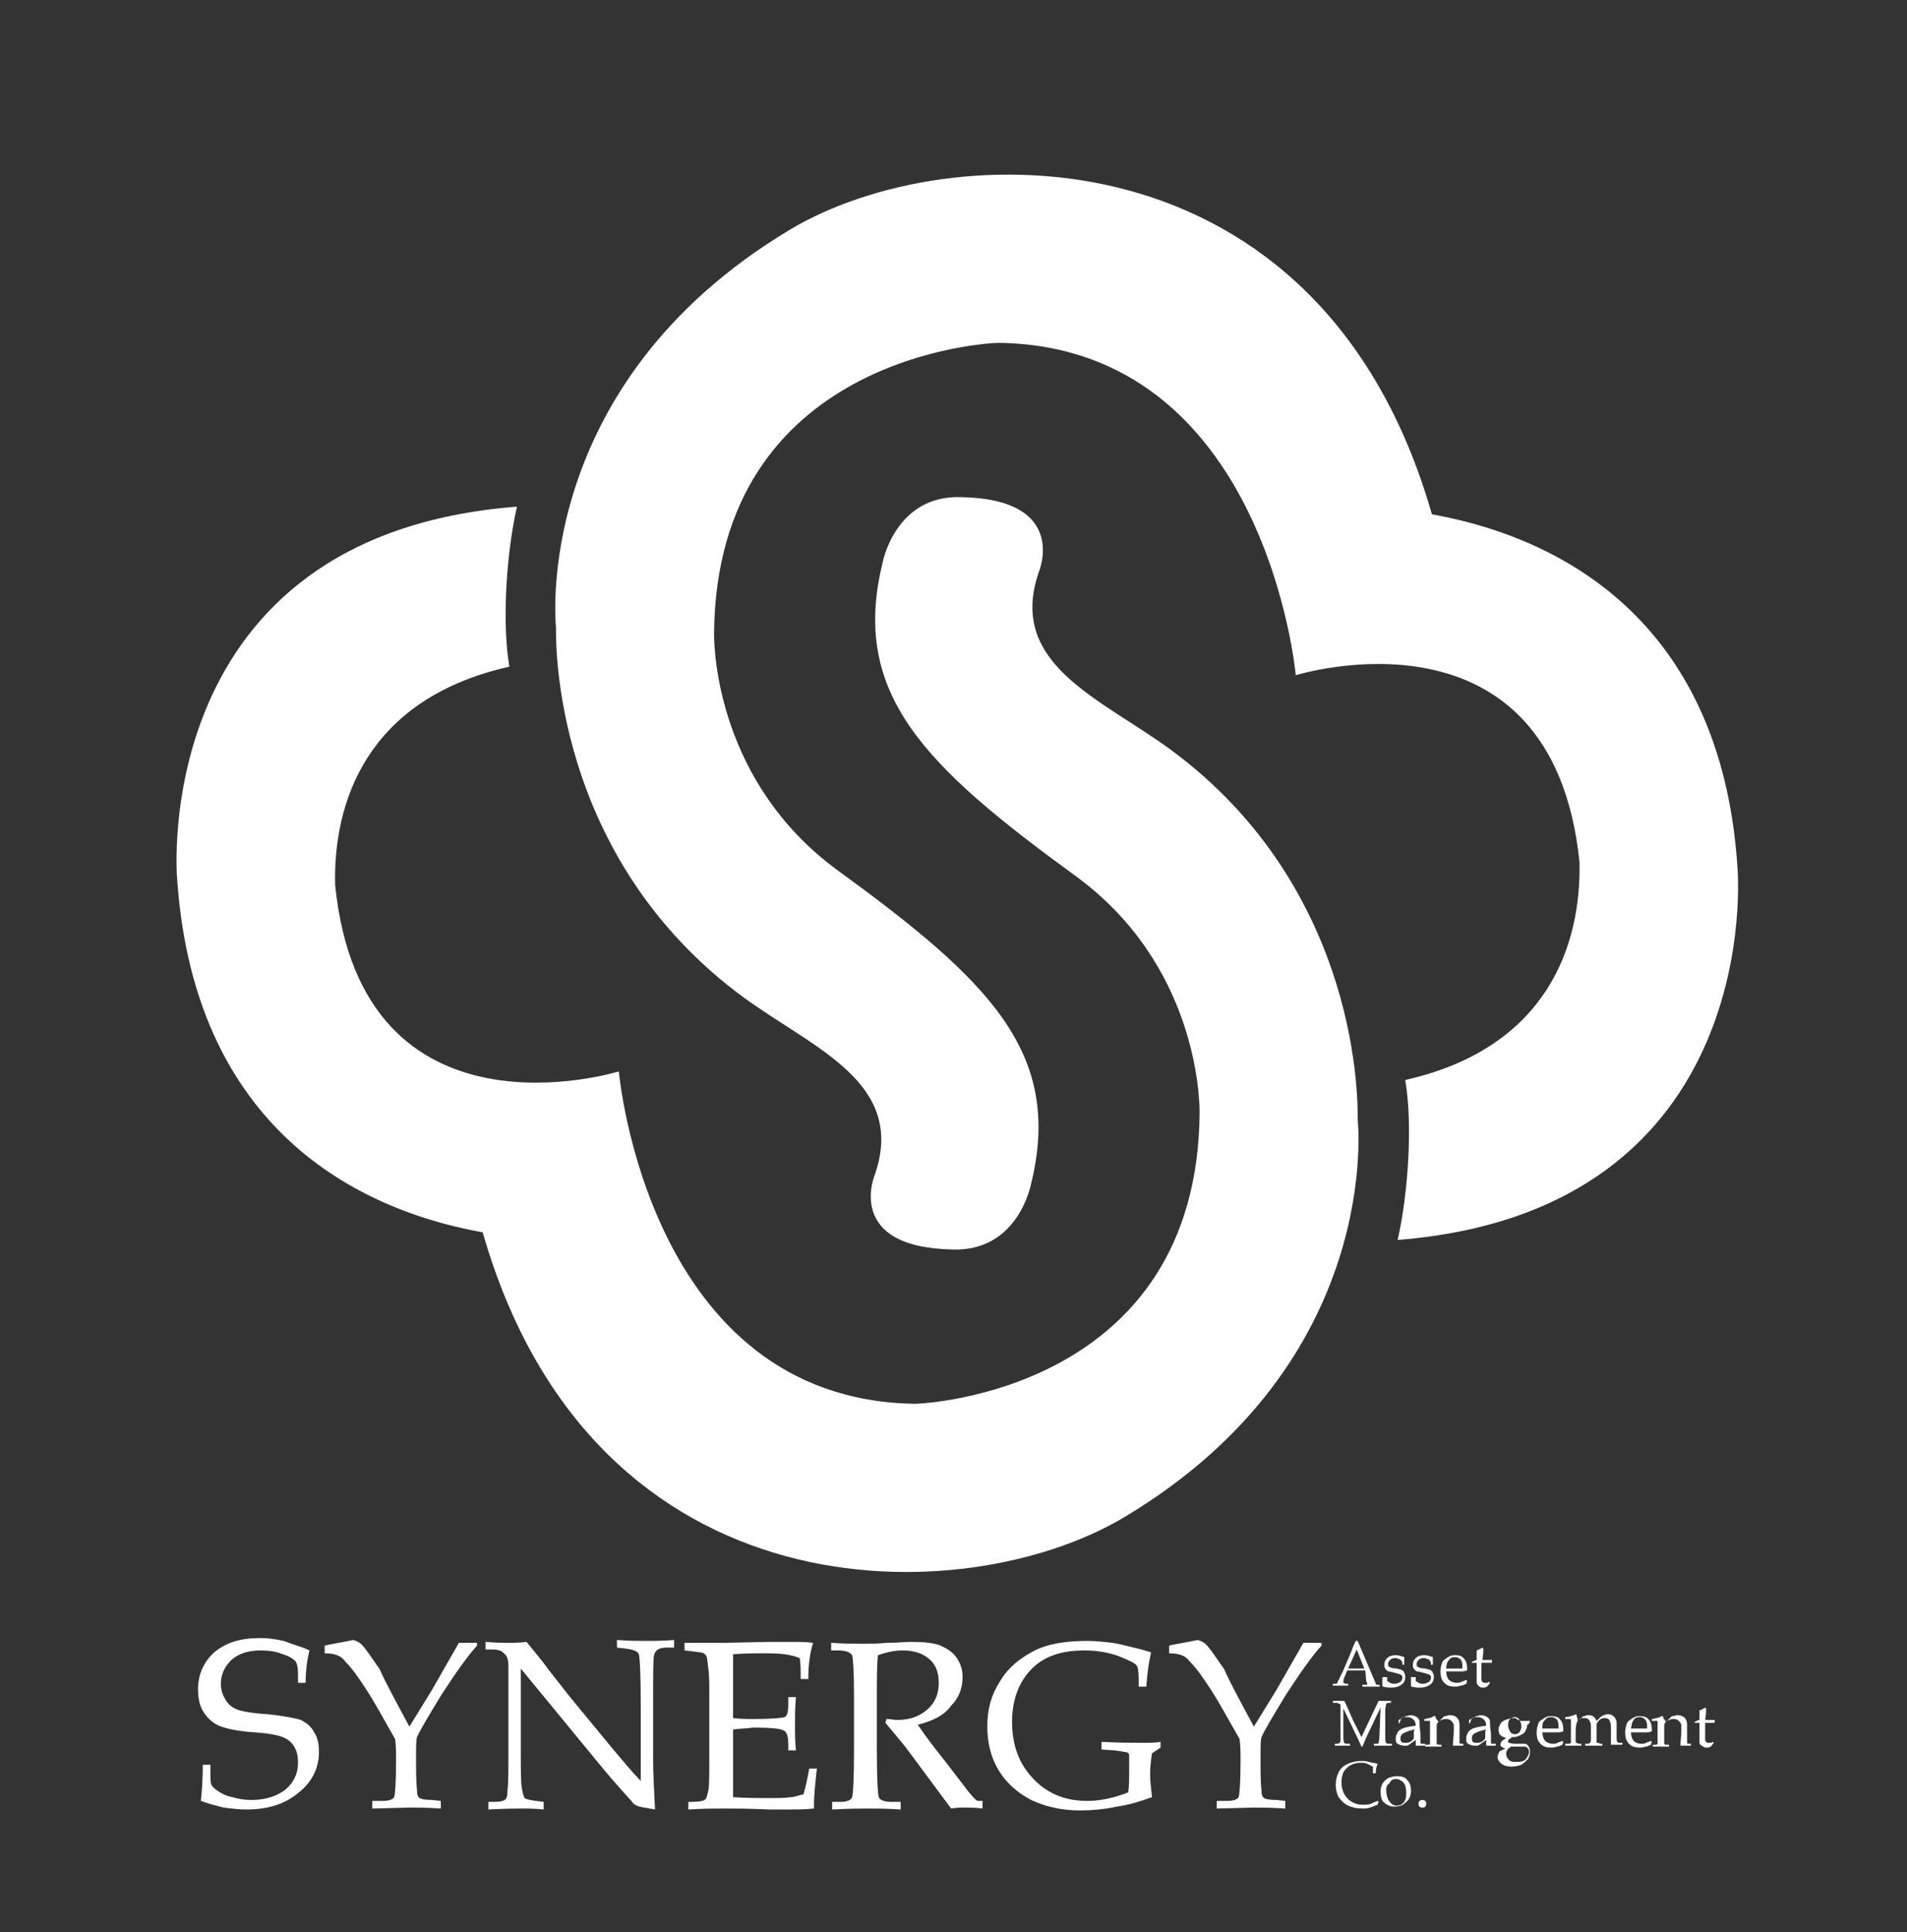 <?xml version="1.0" encoding="utf-8"?>
<!-- Generator: Adobe Illustrator 22.0.1, SVG Export Plug-In . SVG Version: 6.00 Build 0)  -->
<svg version="1.1" id="圖層_1" xmlns="http://www.w3.org/2000/svg" xmlns:xlink="http://www.w3.org/1999/xlink" x="0px" y="0px"
	 viewBox="0 0 200.3 202.9" style="enable-background:new 0 0 200.3 202.9;" xml:space="preserve">
<rect x="0" y="0" width="200.3" height="202.9" fill="#333333" stroke="none"/>
<style type="text/css">
	.st0{fill:#FFFFFF;}
</style>
<g>
	<g>
		<g>
			<path class="st0" d="M182.5,91.2C181,67.3,166.4,56.9,150.4,54C138.7,13.2,99.7,14.1,83,24.1C55.6,40.5,58.4,65.9,58.4,65.9
				c0,1-0.6,24,19.8,38.9c7.3,5.3,17,8.9,13.7,18.5c0,0-3.3,7.7,8.2,7.9c6.9,0.2,8.2-6.9,8.2-6.9c3.4-13.8-4.5-21.4-20.3-32.9
				c-12.6-9.2-13-23.1-13-24.8C75.2,37.3,104,36,104.9,36c28.1,0.4,31.2,34.9,31.2,34.9s26.9-8.4,29.8,19.6
				c0.2,8.5-3.2,19.5-18.3,22.9c0.8,4.7,0.3,12-0.8,16.8C185.6,127.1,182.5,91.2,182.5,91.2z"/>
		</g>
		<g>
			<path class="st0" d="M18.6,92.2c1.6,23.9,16.1,34.3,32.1,37.2c11.7,40.8,50.7,39.9,67.4,29.9c27.4-16.4,24.5-41.8,24.5-41.8
				c0-1,0.6-24-19.8-38.9c-7.3-5.3-17-8.9-13.7-18.5c0,0,3.3-7.7-8.2-7.9c-6.9-0.2-8.2,6.9-8.2,6.9C89.3,72.9,97.2,80.5,113,92
				c12.6,9.2,13,23.1,13,24.8c-0.2,29.3-29,30.6-29.9,30.6C68,147,65,112.5,65,112.5s-27,8.4-29.8-19.6C35,84.4,38.4,73.4,53.5,70
				c-0.8-4.7-0.3-12,0.8-16.8C15.5,56.2,18.6,92.2,18.6,92.2z"/>
		</g>
	</g>
	<g>
		<g>
			<path class="st0" d="M32.5,173.3c-0.2,0.8-0.4,2-0.4,3.4h-0.8v-1c0-0.6-0.1-1.1-0.3-1.3c-0.2-0.2-0.6-0.5-1.3-0.7
				c-0.7-0.3-1.5-0.4-2.3-0.4c-1.3,0-2.3,0.3-3.1,1c-0.7,0.7-1.1,1.5-1.1,2.5c0,0.7,0.2,1.2,0.5,1.7s0.7,0.8,1.2,1s1.6,0.4,3.3,0.5
				c1.7,0.2,2.8,0.4,3.4,0.6c0.6,0.3,1.1,0.7,1.4,1.3c0.4,0.6,0.5,1.3,0.5,2.1c0,1.6-0.7,3.1-2.1,4.2c-1.4,1.2-3.2,1.8-5.5,1.8
				c-0.8,0-1.6-0.1-2.4-0.2c-0.8-0.2-1.6-0.4-2.4-0.7c0.1-1,0.2-2.2,0.2-3.8h0.8v0.6c0,0.8,0,1.3,0.1,1.5s0.3,0.4,0.6,0.6
				c0.4,0.3,1,0.6,1.6,0.7c0.6,0.2,1.3,0.3,2,0.3c1.5,0,2.7-0.4,3.6-1.1c0.8-0.7,1.3-1.6,1.3-2.8c0-0.7-0.1-1.2-0.4-1.7
				s-0.7-0.8-1.2-1s-1.5-0.4-2.9-0.5c-1.8-0.1-3.1-0.4-3.8-0.7c-0.7-0.3-1.2-0.8-1.6-1.4c-0.4-0.6-0.6-1.4-0.6-2.4
				c0-1.6,0.6-2.9,1.7-3.9c1.2-1,2.7-1.5,4.8-1.5c0.8,0,1.6,0.1,2.5,0.3C30.8,172.7,31.7,172.9,32.5,173.3z"/>
			<path class="st0" d="M43,181.3c0.5-0.8,1.3-2.1,2.4-3.9l2.8-4.9h1.9v0.3c-1,1.1-2.2,2.8-3.7,5.1c-1.4,2.3-2.3,3.8-2.6,4.5
				c-0.1,0.3-0.1,1-0.1,2.1c0,1.5,0,2.6,0.1,3.5c0,0.5,0.1,0.7,0.3,0.8c0.1,0.1,0.5,0.2,1.3,0.2l0.9,0.1v0.8
				c-1.4-0.1-2.5-0.1-3.3-0.1l-3.9,0.1v-0.8h1c0.7,0,1.1-0.1,1.3-0.4c0.1-0.3,0.2-1.6,0.2-3.9c0-0.7,0-1.4-0.1-2.2
				c-1.1-1.9-2-3.6-2.9-5s-1.6-2.4-2.3-3.1c-0.3-0.4-0.6-0.6-0.9-0.7c-0.2-0.1-0.7-0.2-1.3-0.2v-0.8c0.3-0.1,1-0.2,2-0.4l1-0.2
				c0.4,0.1,0.7,0.3,0.9,0.5c0.4,0.4,1,1.3,1.9,2.6C40.4,176.5,41.5,178.5,43,181.3z"/>
			<path class="st0" d="M54.7,175.2v8.5c0,1.9,0,3.3,0.1,4c0.1,0.6,0.2,0.9,0.3,1.1c0.1,0.1,0.5,0.2,1.2,0.3l0.8,0.1v0.8
				c-0.9-0.1-1.7-0.1-2.4-0.1c-0.5,0-1.6,0-3.4,0.1v-0.8H52c0.5,0,0.9-0.1,1-0.2c0.2-0.1,0.3-0.4,0.3-0.9c0.1-0.9,0.1-2.1,0.1-3.7
				v-6.1c0-1.1,0-2.3,0-3.4c0-0.5-0.1-0.8-0.2-1c-0.1-0.2-0.3-0.3-0.5-0.5c-0.2-0.1-0.5-0.2-0.9-0.2H51v-0.8c1,0.1,1.8,0.1,2.4,0.1
				c0.6,0,1.2,0,1.9-0.1c0.8,1,1.6,1.9,2.3,2.9c0.7,0.9,1.5,1.9,2.2,2.8l4.2,5.1c1.5,1.8,2.6,3.1,3.3,3.8v-7.9
				c0-3.3-0.1-5.1-0.2-5.4c-0.1-0.3-0.6-0.5-1.4-0.6l-0.9-0.1v-0.8c1.3,0.1,2.3,0.1,3.1,0.1c0.8,0,1.7,0,2.9-0.1v0.8H70
				c-0.8,0-1.2,0.3-1.3,0.8c-0.1,0.3-0.1,2.1-0.1,5.4v5.5c0,1.5,0.1,3.3,0.2,5.3c-1.1-0.2-1.8-0.3-1.9-0.4c-0.2-0.1-0.4-0.2-0.5-0.4
				c-0.9-1-1.9-2.1-2.9-3.3L54.7,175.2z"/>
			<path class="st0" d="M77,181.6v3v1.7c0,1.1,0,1.9,0,2.4c1.2,0.1,2.5,0.1,3.8,0.1c0.9,0,1.7,0,2.3-0.1c0.4,0,0.8-0.2,1.3-0.3
				c0.2-0.7,0.4-1.6,0.6-2.7h0.8c-0.2,1.8-0.3,3-0.3,3.6v0.6c-0.9,0.1-1.9,0.1-2.8,0.1h-1.9c-2.1-0.1-3.7-0.1-4.7-0.1
				s-2.2,0-3.8,0.1v-0.8h0.4c0.7,0,1.2-0.1,1.3-0.2c0.2-0.1,0.3-0.5,0.4-1s0.1-1.6,0.1-3.4v-6.7c0-1.1,0-2-0.1-2.7s-0.1-1.1-0.2-1.3
				c-0.1-0.1-0.1-0.2-0.3-0.3c-0.1-0.1-0.5-0.1-1.1-0.2l-0.9-0.1v-0.8h1.3h1.3c0.7,0,1.3,0,1.7,0l4.7-0.1h2.2c0.8,0,1.5,0,2.3,0.1
				c-0.3,1-0.5,2.2-0.5,3.8h-0.8c0-0.9,0-1.6-0.1-2.2c-1-0.4-2.1-0.5-3.5-0.5c-1.1,0-2.3,0-3.5,0.1c0,0.8,0,1.5,0,2.3v1.9v2.5
				c0.8,0.1,1.5,0.1,2.1,0.1c1.9,0,3-0.1,3.3-0.2c0.3-0.1,0.4-0.6,0.4-1.3v-0.8h0.8c-0.1,1.2-0.1,2.2-0.1,2.9c0,0.8,0,1.7,0.1,2.7
				h-0.8v-0.7c0-0.8-0.2-1.3-0.5-1.4c-0.3-0.2-1.4-0.3-3.2-0.3C78.4,181.5,77.7,181.5,77,181.6z"/>
			<path class="st0" d="M96.4,181.1c0.8,1.2,1.8,2.5,3,4l2.3,3c0.4,0.5,0.7,0.8,0.8,0.9c0.1,0.1,0.3,0.1,0.4,0.1h0.3v0.8
				c-0.7-0.1-1.3-0.1-1.8-0.1s-1,0-1.5,0.1l-4.3-5.8c-0.8-1.1-1.7-2.1-2.6-3.2l0.1-0.4c0.5,0,0.8,0.1,1.1,0.1c1.4,0,2.4-0.4,3.2-1.1
				c0.8-0.7,1.2-1.6,1.2-2.8c0-1.1-0.3-1.9-1-2.5s-1.6-0.9-2.8-0.9c-0.9,0-1.7,0.2-2.6,0.5c-0.1,1.3-0.1,2.7-0.1,4.2v5.9
				c0,2.9,0.1,4.5,0.2,4.8s0.6,0.5,1.3,0.5h1v0.8c-1.4-0.1-2.5-0.1-3.4-0.1c-0.7,0-2,0-3.8,0.1v-0.8h0.9c0.7,0,1.1-0.2,1.2-0.5
				s0.2-1.9,0.2-4.8V178c0-2.5-0.1-3.9-0.2-4.2c-0.2-0.3-0.6-0.5-1.5-0.5h-0.7v-0.8c1.5,0.1,2.7,0.1,3.5,0.1c0.5,0,1.3,0,2.3-0.1
				c1.2,0,2-0.1,2.5-0.1c1.4,0,2.5,0.1,3.2,0.4c0.7,0.3,1.3,0.7,1.7,1.3c0.4,0.6,0.6,1.2,0.6,2c0,1.2-0.4,2.2-1.2,3
				C99.2,180.1,98,180.7,96.4,181.1z"/>
			<path class="st0" d="M121,184.1c-0.1,0.7-0.2,1.4-0.2,2.1c0,0.8,0.1,1.6,0.2,2.5c-1.1,0.4-2.3,0.8-3.7,1
				c-1.4,0.3-2.7,0.4-3.9,0.4c-1.9,0-3.6-0.4-5.1-1.1c-1.5-0.8-2.6-1.8-3.4-3.1s-1.2-2.9-1.2-4.6c0-1.8,0.4-3.3,1.3-4.7
				c0.8-1.4,2-2.4,3.5-3.2s3.4-1.1,5.7-1.1c0.9,0,1.8,0.1,2.6,0.2c0.8,0.1,1.8,0.4,3.1,0.7l1,0.3c-0.2,0.9-0.4,2.1-0.5,3.6h-0.8
				v-0.8c0-0.8-0.1-1.3-0.2-1.4c-0.2-0.3-0.9-0.6-1.9-1c-1.1-0.4-2.3-0.6-3.6-0.6c-2.4,0-4.2,0.6-5.5,1.9c-1.4,1.4-2.1,3.3-2.1,5.6
				c0,2.2,0.6,4.1,1.9,5.6c1.5,1.8,3.5,2.7,6,2.7c1.3,0,2.8-0.3,4.3-0.9c0.1-0.7,0.1-1.4,0.1-2.2c0-1,0-1.6,0-1.7
				c0-0.2-0.1-0.2-0.2-0.3c-0.1,0-0.5-0.1-1.3-0.2l-1.4-0.1v-0.8c1.9,0.1,3.3,0.1,4.2,0.1c0.8,0,1.5,0,2-0.1v0.6L121,184.1z"/>
			<path class="st0" d="M131.7,181.3c0.5-0.8,1.3-2.1,2.4-3.9l2.8-4.9h1.9v0.3c-1,1.1-2.2,2.8-3.7,5.1c-1.4,2.3-2.3,3.8-2.6,4.5
				c-0.1,0.3-0.1,1-0.1,2.1c0,1.5,0,2.6,0.1,3.5c0,0.5,0.1,0.7,0.3,0.8c0.1,0.1,0.5,0.2,1.3,0.2l0.9,0.1v0.8
				c-1.4-0.1-2.5-0.1-3.3-0.1l-3.9,0.1v-0.8h1c0.7,0,1.1-0.1,1.3-0.4c0.1-0.3,0.2-1.6,0.2-3.9c0-0.7,0-1.4-0.1-2.2
				c-1.1-1.9-2-3.6-2.9-5s-1.6-2.4-2.3-3.1c-0.3-0.4-0.6-0.6-0.9-0.7c-0.2-0.1-0.7-0.2-1.3-0.2v-0.8c0.3-0.1,1-0.2,2-0.4l1-0.2
				c0.4,0.1,0.7,0.3,0.9,0.5c0.4,0.4,1,1.3,1.9,2.6C129.1,176.5,130.2,178.5,131.7,181.3z"/>
		</g>
		<g>
			<path class="st0" d="M143.4,175.4h-1.9l-0.2,0.5c-0.2,0.4-0.2,0.6-0.2,0.7c0,0.1,0,0.1,0,0.1s0.1,0,0.2,0.1h0.3v0.2
				c-0.2,0-0.5,0-0.7,0c-0.3,0-0.6,0-0.9,0v-0.2h0.1c0.2,0,0.3,0,0.3,0s0.1-0.1,0.1-0.2c0.2-0.3,0.3-0.7,0.5-1l0.9-2.1
				c0.2-0.6,0.4-1,0.5-1.2h0.2l1.7,4c0.1,0.3,0.2,0.4,0.2,0.5s0.1,0.1,0.1,0.1s0.2,0,0.3,0v0.2c-0.3,0-0.6,0-0.8,0s-0.6,0-1,0v-0.2
				h0.3c0.1,0,0.2,0,0.2,0v-0.1c0,0,0-0.1-0.1-0.3L143.4,175.4z M141.6,175.2h1.7l-0.8-2L141.6,175.2z"/>
			<path class="st0" d="M145.7,176v0.2c0,0.2,0,0.3,0,0.3c0.1,0.1,0.2,0.1,0.3,0.2c0.2,0.1,0.3,0.1,0.5,0.1s0.4-0.1,0.6-0.2
				c0.1-0.1,0.2-0.3,0.2-0.4c0-0.1,0-0.2-0.1-0.3s-0.2-0.1-0.5-0.2c-0.4-0.1-0.7-0.2-0.9-0.2c-0.1-0.1-0.3-0.2-0.3-0.3
				c-0.1-0.1-0.1-0.2-0.1-0.4c0-0.3,0.1-0.5,0.3-0.7s0.5-0.3,0.9-0.3c0.3,0,0.6,0.1,0.9,0.2c0,0.2,0,0.4,0,0.8h-0.2
				c0-0.2,0-0.3-0.1-0.4c-0.1-0.1-0.1-0.2-0.3-0.2c-0.1-0.1-0.3-0.1-0.4-0.1c-0.2,0-0.4,0.1-0.5,0.2c-0.1,0.1-0.2,0.2-0.2,0.4
				s0,0.3,0.1,0.3c0.1,0.1,0.4,0.2,0.8,0.2c0.3,0.1,0.5,0.1,0.6,0.2c0.1,0.1,0.2,0.1,0.2,0.3c0.1,0.1,0.1,0.2,0.1,0.4
				c0,0.3-0.1,0.6-0.4,0.8c-0.3,0.2-0.6,0.3-1,0.3c-0.3,0-0.6,0-0.9-0.1c-0.1,0-0.1,0-0.1-0.1l0,0c0,0,0-0.1,0-0.2
				c0-0.2,0-0.4,0-0.5v-0.2h0.5V176z"/>
			<path class="st0" d="M148.7,176v0.2c0,0.2,0,0.3,0,0.3c0.1,0.1,0.2,0.1,0.3,0.2c0.2,0.1,0.3,0.1,0.5,0.1s0.4-0.1,0.6-0.2
				c0.1-0.1,0.2-0.3,0.2-0.4c0-0.1,0-0.2-0.1-0.3s-0.2-0.1-0.5-0.2c-0.4-0.1-0.7-0.2-0.9-0.2c-0.1-0.1-0.3-0.2-0.3-0.3
				c-0.1-0.1-0.1-0.2-0.1-0.4c0-0.3,0.1-0.5,0.3-0.7s0.5-0.3,0.9-0.3c0.3,0,0.6,0.1,0.9,0.2c0,0.2,0,0.4,0,0.8h-0.2
				c0-0.2,0-0.3-0.1-0.4c-0.1-0.1-0.1-0.2-0.3-0.2c-0.1-0.1-0.3-0.1-0.4-0.1c-0.2,0-0.4,0.1-0.5,0.2c-0.1,0.1-0.2,0.2-0.2,0.4
				s0,0.3,0.1,0.3c0.1,0.1,0.4,0.2,0.8,0.2c0.3,0.1,0.5,0.1,0.6,0.2c0.1,0.1,0.2,0.1,0.2,0.3c0.1,0.1,0.1,0.2,0.1,0.4
				c0,0.3-0.1,0.6-0.4,0.8c-0.3,0.2-0.6,0.3-1,0.3c-0.3,0-0.6,0-0.9-0.1c-0.1,0-0.1,0-0.1-0.1l0,0c0,0,0-0.1,0-0.2
				c0-0.2,0-0.4,0-0.5v-0.2h0.5V176z"/>
			<path class="st0" d="M151.9,175.4c0,0.4,0.1,0.8,0.3,1s0.5,0.3,0.8,0.3c0.2,0,0.3,0,0.5-0.1s0.3-0.1,0.5-0.2l0.1,0.1l-0.1,0.3
				c-0.2,0.1-0.4,0.2-0.6,0.2c-0.2,0.1-0.4,0.1-0.6,0.1c-0.5,0-0.8-0.1-1.1-0.4c-0.3-0.3-0.4-0.7-0.4-1.2c0-0.4,0.1-0.7,0.2-1
				c0.1-0.2,0.3-0.3,0.6-0.5s0.5-0.2,0.8-0.2c0.4,0,0.7,0.1,0.9,0.4c0.2,0.2,0.3,0.6,0.3,1v0.2c-0.1,0-0.3,0.1-0.4,0.1
				c-0.2,0-0.6,0-1,0h-0.8V175.4z M151.9,175.2c0.3,0,0.7,0,1.2,0c0.2,0,0.3,0,0.5,0V175c0-0.2,0-0.4-0.1-0.6c0-0.1-0.1-0.2-0.3-0.3
				c-0.1-0.1-0.3-0.1-0.4-0.1c-0.3,0-0.5,0.1-0.6,0.3C152,174.5,151.9,174.8,151.9,175.2z"/>
			<path class="st0" d="M155.6,174.4v1.3c0,0.3,0,0.6,0,0.7c0,0.1,0.1,0.2,0.1,0.2c0.1,0.1,0.2,0.1,0.3,0.1s0.1,0,0.2,0
				c0.1,0,0.1-0.1,0.2-0.1l0.1,0.1l-0.3,0.4c-0.1,0-0.1,0-0.2,0.1c-0.1,0-0.1,0-0.2,0c-0.2,0-0.3,0-0.4-0.1
				c-0.1-0.1-0.2-0.1-0.2-0.2c-0.1-0.1-0.1-0.2-0.1-0.4v-0.6v-1.3c-0.2,0-0.4,0-0.5,0v-0.1c0.2-0.1,0.4-0.2,0.5-0.2c0-0.3,0-0.7,0-1
				c0.3-0.1,0.4-0.2,0.6-0.3l0.1,0.1c0,0.2,0,0.6-0.1,1.2c0.3,0,0.5,0,0.7,0h0.3v0.3h-0.1H156h-0.4V174.4z"/>
			<path class="st0" d="M145,179.3l-1,2.1c-0.4,0.8-0.7,1.5-0.9,2H143c-0.1-0.2-0.3-0.7-0.7-1.5l-1.2-2.5v2.6c0,0.6,0,0.9,0.1,1
				c0,0.1,0.2,0.1,0.5,0.1h0.1v0.2c-0.3,0-0.6,0-0.8,0c-0.1,0-0.4,0-0.8,0v-0.2h0.2c0.1,0,0.2,0,0.3-0.1c0,0,0.1-0.1,0.1-0.2
				c0-0.3,0-0.7,0-1V180c0-0.5,0-0.8,0-0.9c0-0.1,0-0.1-0.1-0.2c-0.1,0-0.2-0.1-0.3-0.1H140v-0.2c0.4,0,0.6,0,0.7,0
				c0.1,0,0.3,0,0.5,0c0.3,0.6,0.6,1.3,0.9,2l0.9,1.8l0.8-1.7c0.3-0.6,0.6-1.3,1-2.1c0.3,0,0.5,0,0.6,0s0.4,0,0.7,0v0.2H146
				c-0.2,0-0.3,0-0.4,0.1c0,0.1-0.1,0.3-0.1,0.7v2.5c0,0.5,0,0.9,0.1,0.9c0,0.1,0.2,0.1,0.4,0.1h0.2v0.2c-0.3,0-0.6,0-0.9,0
				c-0.3,0-0.6,0-1,0v-0.2h0.2c0.2,0,0.3,0,0.3-0.1s0.1-0.4,0.1-1L145,179.3L145,179.3z"/>
			<path class="st0" d="M146.9,181v-0.2v-0.2l0.4-0.2c0.2-0.1,0.3-0.2,0.4-0.2c0.1,0,0.3-0.1,0.4-0.1c0.3,0,0.6,0.1,0.7,0.2
				c0.2,0.1,0.3,0.3,0.3,0.5s0,0.6,0.1,1.2c0,0.6,0,0.9,0,1s0.1,0.1,0.2,0.1h0.3v0.2c-0.3,0-0.4,0-0.5,0s-0.3,0-0.5,0V183
				c0-0.1,0-0.2,0-0.3l-0.7,0.5c-0.1,0-0.1,0.1-0.2,0.1c-0.1,0-0.1,0-0.3,0c-0.3,0-0.5-0.1-0.7-0.2c-0.2-0.1-0.2-0.3-0.2-0.6
				c0-0.2,0.1-0.4,0.2-0.6c0.1-0.2,0.3-0.3,0.5-0.4c0.2-0.1,0.7-0.2,1.4-0.3c0-0.3-0.1-0.5-0.2-0.6c-0.2-0.2-0.4-0.3-0.7-0.3
				c-0.1,0-0.2,0-0.3,0s-0.2,0.1-0.3,0.1c-0.1,0.2-0.1,0.3-0.2,0.5L146.9,181z M148.6,181.6c-0.6,0.1-1,0.3-1.2,0.4
				c-0.2,0.1-0.3,0.3-0.3,0.5s0,0.3,0.1,0.4c0.1,0.1,0.2,0.1,0.4,0.1s0.3,0,0.5-0.1s0.3-0.2,0.4-0.4v-0.7L148.6,181.6z"/>
			<path class="st0" d="M151.1,180.8l0.5-0.5c0.1-0.1,0.1-0.1,0.2-0.1c0.1,0,0.3-0.1,0.4-0.1c0.2,0,0.4,0,0.6,0.1
				c0.2,0.1,0.3,0.2,0.4,0.4c0.1,0.2,0.1,0.4,0.1,0.7v1.1c0,0.4,0,0.6,0,0.6c0,0.1,0.1,0.1,0.2,0.1h0.2v0.2c-0.2,0-0.4,0-0.6,0
				c-0.2,0-0.4,0-0.5,0c0-0.4,0.1-1,0.1-1.8c0-0.3,0-0.5-0.1-0.6s-0.1-0.2-0.3-0.3c-0.1-0.1-0.3-0.1-0.5-0.1s-0.4,0.1-0.6,0.2
				c-0.2,0.1-0.2,0.2-0.3,0.4c0,0.1,0,0.3,0,0.7s0,0.8,0,1.1c0,0.1,0,0.2,0,0.2c0.1,0.1,0.1,0.1,0.3,0.1h0.2v0.2c-0.4,0-0.7,0-0.9,0
				s-0.5,0-0.8,0v-0.2h0.2c0.2,0,0.3,0,0.3-0.1s0-0.5,0-1.4c0-0.4,0-0.7,0-0.9c0-0.1,0-0.1-0.1-0.1c0,0-0.1,0-0.3,0h-0.2v-0.2
				c0.2,0,0.4-0.1,0.5-0.1c0.2,0,0.3-0.1,0.5-0.2c0,0,0,0,0.1,0c0,0,0.1,0,0.1,0.1v0.1L151.1,180.8z"/>
			<path class="st0" d="M154.3,181v-0.2v-0.2l0.4-0.2c0.2-0.1,0.3-0.2,0.4-0.2c0.1,0,0.3-0.1,0.4-0.1c0.3,0,0.6,0.1,0.7,0.2
				c0.2,0.1,0.3,0.3,0.3,0.5s0,0.6,0.1,1.2c0,0.6,0,0.9,0,1s0.1,0.1,0.2,0.1h0.3v0.2c-0.3,0-0.4,0-0.5,0s-0.3,0-0.5,0V183
				c0-0.1,0-0.2,0-0.3l-0.7,0.5c-0.1,0-0.1,0.1-0.2,0.1c-0.1,0-0.1,0-0.3,0c-0.3,0-0.5-0.1-0.7-0.2c-0.2-0.1-0.2-0.3-0.2-0.6
				c0-0.2,0.1-0.4,0.2-0.6c0.1-0.2,0.3-0.3,0.5-0.4c0.2-0.1,0.7-0.2,1.4-0.3c0-0.3-0.1-0.5-0.2-0.6c-0.2-0.2-0.4-0.3-0.7-0.3
				c-0.1,0-0.2,0-0.3,0s-0.2,0.1-0.3,0.1c-0.1,0.2-0.1,0.3-0.2,0.5L154.3,181z M156.1,181.6c-0.6,0.1-1,0.3-1.2,0.4
				c-0.2,0.1-0.3,0.3-0.3,0.5s0,0.3,0.1,0.4c0.1,0.1,0.2,0.1,0.4,0.1s0.3,0,0.5-0.1s0.3-0.2,0.4-0.4v-0.7L156.1,181.6z"/>
			<path class="st0" d="M160.3,180.8c0.1,0.1,0.1,0.3,0.1,0.4c0,0.2-0.1,0.4-0.2,0.6c-0.1,0.2-0.3,0.3-0.5,0.4
				c-0.2,0.1-0.5,0.2-0.7,0.2h-0.2c-0.1,0.1-0.2,0.2-0.3,0.2c0,0.1-0.1,0.1-0.1,0.2c0,0.1,0,0.2,0.1,0.2s0.3,0.1,0.5,0.1
				c0.1,0,0.3,0,0.4,0c0.3,0,0.5,0,0.6,0c0.2,0,0.3,0,0.4,0.1c0.1,0.1,0.2,0.2,0.2,0.3c0.1,0.1,0.1,0.3,0.1,0.5
				c0,0.3-0.1,0.5-0.2,0.7c-0.2,0.2-0.4,0.4-0.7,0.6c-0.3,0.1-0.6,0.2-1,0.2c-0.5,0-0.8-0.1-1.1-0.3c-0.2-0.2-0.4-0.4-0.4-0.7
				c0-0.2,0.1-0.4,0.2-0.6c0.2-0.1,0.4-0.2,0.6-0.3c-0.2-0.1-0.3-0.1-0.4-0.2c-0.1-0.1-0.1-0.1-0.1-0.2c0-0.1,0-0.2,0.1-0.3
				c0-0.1,0.1-0.1,0.2-0.2l0.3-0.2c-0.3-0.1-0.5-0.2-0.6-0.3c-0.2-0.2-0.2-0.4-0.2-0.6c0-0.2,0.1-0.4,0.2-0.6
				c0.1-0.2,0.3-0.3,0.5-0.4c0.3-0.1,0.6-0.2,0.8-0.2s0.3,0,0.4,0.1s0.3,0.1,0.4,0.2h0.3c0.3,0,0.5,0,0.7,0v0.1
				c-0.1,0.1-0.1,0.2-0.2,0.3h-0.2V180.8z M158.9,183.4c-0.2,0-0.3,0-0.3,0.1c-0.2,0.1-0.3,0.2-0.3,0.3c-0.1,0.1-0.1,0.3-0.1,0.4
				c0,0.2,0.1,0.4,0.3,0.6c0.2,0.2,0.4,0.2,0.8,0.2c0.2,0,0.5,0,0.7-0.1s0.3-0.2,0.4-0.4c0.1-0.2,0.2-0.3,0.2-0.5
				c0-0.1,0-0.3-0.1-0.4c-0.1-0.1-0.2-0.2-0.3-0.2s-0.2,0-0.4,0L158.9,183.4L158.9,183.4z M159.8,181.3c0-0.3-0.1-0.5-0.2-0.7
				c-0.1-0.2-0.3-0.3-0.5-0.3s-0.4,0.1-0.5,0.2c-0.1,0.1-0.2,0.3-0.2,0.6s0.1,0.5,0.2,0.7c0.1,0.2,0.3,0.3,0.5,0.3s0.4-0.1,0.5-0.2
				C159.7,181.7,159.8,181.5,159.8,181.3z"/>
			<path class="st0" d="M162,181.8c0,0.4,0.1,0.8,0.3,1s0.5,0.3,0.8,0.3c0.2,0,0.3,0,0.5-0.1s0.3-0.1,0.5-0.2l0.1,0.1l-0.1,0.3
				c-0.2,0.1-0.4,0.2-0.6,0.2c-0.2,0.1-0.4,0.1-0.6,0.1c-0.5,0-0.8-0.1-1.1-0.4c-0.3-0.3-0.4-0.7-0.4-1.2c0-0.4,0.1-0.7,0.2-1
				c0.1-0.2,0.3-0.3,0.6-0.5s0.5-0.2,0.8-0.2c0.4,0,0.7,0.1,0.9,0.4c0.2,0.2,0.3,0.6,0.3,1v0.2c-0.1,0-0.3,0.1-0.4,0.1
				c-0.2,0-0.6,0-1,0H162V181.8z M162,181.5c0.3,0,0.7,0,1.2,0c0.2,0,0.3,0,0.5,0v-0.2c0-0.2,0-0.4-0.1-0.6c0-0.1-0.1-0.2-0.3-0.3
				c-0.1-0.1-0.3-0.1-0.4-0.1c-0.3,0-0.5,0.1-0.6,0.3C162,180.8,162,181.1,162,181.5z"/>
			<path class="st0" d="M165.7,180.7l0.5-0.4c0.1-0.1,0.1-0.1,0.2-0.1c0.1,0,0.2-0.1,0.3-0.1c0.3,0,0.5,0,0.6,0.1
				c0.2,0.1,0.3,0.3,0.4,0.5l0.4-0.4c0.1-0.1,0.2-0.1,0.3-0.2c0.1,0,0.3-0.1,0.4-0.1c0.2,0,0.4,0,0.5,0.1c0.2,0.1,0.3,0.2,0.4,0.4
				c0.1,0.2,0.1,0.4,0.1,0.6v1.3c0,0.3,0,0.5,0.1,0.5c0,0.1,0.1,0.1,0.3,0.1h0.2v0.2h-0.2c-0.3,0-0.4,0-0.5,0s-0.3,0-0.5,0
				c0-0.4,0-0.9,0-1.5c0-0.5,0-0.8-0.1-0.9c0-0.1-0.1-0.3-0.2-0.3c-0.1-0.1-0.3-0.1-0.4-0.1c-0.2,0-0.4,0.1-0.5,0.2
				c-0.1,0.1-0.2,0.2-0.3,0.4c0,0.1,0,0.5,0,1.2c0,0.4,0,0.7,0,0.7c0,0.1,0,0.1,0.1,0.1c0,0,0.1,0,0.3,0.1h0.2v0.2
				c-0.4,0-0.7,0-0.9,0c-0.1,0-0.4,0-0.9,0v-0.2h0.2c0.1,0,0.2,0,0.3-0.1c0,0,0.1-0.1,0.1-0.3c0-0.4,0-0.8,0-1.2s0-0.6-0.1-0.7
				c0-0.1-0.1-0.2-0.2-0.3c-0.1-0.1-0.3-0.1-0.4-0.1c-0.2,0-0.3,0-0.5,0.1c-0.1,0.1-0.2,0.2-0.3,0.4c0,0.1-0.1,0.4-0.1,0.8
				c0,0.5,0,0.8,0,1.1c0,0.1,0,0.2,0.1,0.2c0,0,0.1,0.1,0.3,0.1h0.2v0.2c-0.3,0-0.5,0-0.8,0s-0.6,0-0.9,0v-0.2h0.3
				c0.1,0,0.2,0,0.3-0.1c0-0.1,0-0.5,0-1.3c0-0.6,0-0.9,0-1s0-0.2-0.1-0.2c0,0-0.1,0-0.3,0h-0.2v-0.2c0.3,0,0.6-0.1,0.9-0.2l0.2-0.1
				c0,0,0.1,0,0.1,0.1v0.1C165.7,180.4,165.7,180.6,165.7,180.7z"/>
			<path class="st0" d="M171.3,181.8c0,0.4,0.1,0.8,0.3,1s0.5,0.3,0.8,0.3c0.2,0,0.3,0,0.5-0.1s0.3-0.1,0.5-0.2l0.1,0.1l-0.1,0.3
				c-0.2,0.1-0.4,0.2-0.6,0.2c-0.2,0.1-0.4,0.1-0.6,0.1c-0.5,0-0.8-0.1-1.1-0.4c-0.3-0.3-0.4-0.7-0.4-1.2c0-0.4,0.1-0.7,0.2-1
				c0.1-0.2,0.3-0.3,0.6-0.5s0.5-0.2,0.8-0.2c0.4,0,0.7,0.1,0.9,0.4c0.2,0.2,0.3,0.6,0.3,1v0.2c-0.1,0-0.3,0.1-0.4,0.1
				c-0.2,0-0.6,0-1,0h-0.8V181.8z M171.3,181.5c0.3,0,0.7,0,1.2,0c0.2,0,0.3,0,0.5,0v-0.2c0-0.2,0-0.4-0.1-0.6
				c-0.1-0.1-0.1-0.2-0.3-0.3c-0.1-0.1-0.3-0.1-0.4-0.1c-0.3,0-0.5,0.1-0.6,0.3C171.4,180.8,171.4,181.1,171.3,181.5z"/>
			<path class="st0" d="M175,180.8l0.5-0.5c0.1-0.1,0.1-0.1,0.2-0.1c0.1,0,0.3-0.1,0.4-0.1c0.2,0,0.4,0,0.6,0.1
				c0.2,0.1,0.3,0.2,0.4,0.4c0.1,0.2,0.1,0.4,0.1,0.7v1.1c0,0.4,0,0.6,0,0.6c0,0.1,0.1,0.1,0.2,0.1h0.2v0.2c-0.2,0-0.4,0-0.6,0
				c-0.2,0-0.4,0-0.5,0c0-0.4,0.1-1,0.1-1.8c0-0.3,0-0.5-0.1-0.6s-0.1-0.2-0.3-0.3c-0.1-0.1-0.3-0.1-0.5-0.1s-0.4,0.1-0.6,0.2
				c-0.2,0.1-0.2,0.2-0.3,0.4c0,0.1,0,0.3,0,0.7s0,0.8,0,1.1c0,0.1,0,0.2,0,0.2c0.1,0.1,0.1,0.1,0.3,0.1h0.2v0.2c-0.4,0-0.7,0-0.9,0
				s-0.5,0-0.8,0v-0.2h0.2c0.2,0,0.3,0,0.3-0.1s0-0.5,0-1.4c0-0.4,0-0.7,0-0.9c0-0.1,0-0.1-0.1-0.1c0,0-0.1,0-0.3,0h-0.2v-0.2
				c0.2,0,0.4-0.1,0.5-0.1c0.2,0,0.3-0.1,0.5-0.2c0,0,0,0,0.1,0c0,0,0.1,0,0.1,0.1v0.1L175,180.8z"/>
			<path class="st0" d="M179.1,180.7v1.3c0,0.3,0,0.6,0,0.7c0,0.1,0.1,0.2,0.1,0.2c0.1,0.1,0.2,0.1,0.3,0.1s0.1,0,0.2,0
				c0.1,0,0.1-0.1,0.2-0.1l0.1,0.1l-0.3,0.4c-0.1,0-0.1,0-0.2,0.1c-0.1,0-0.1,0-0.2,0c-0.2,0-0.3,0-0.4-0.1
				c-0.1-0.1-0.2-0.1-0.3-0.2c-0.1-0.1-0.1-0.2-0.1-0.4v-0.6v-1.3c-0.2,0-0.4,0-0.5,0v-0.1c0.2-0.1,0.4-0.2,0.5-0.2c0-0.3,0-0.7,0-1
				c0.3-0.1,0.4-0.2,0.6-0.3l0.1,0.1c0,0.2,0,0.6-0.1,1.2c0.3,0,0.5,0,0.7,0h0.3v0.3H180h-0.6h-0.3V180.7z"/>
			<path class="st0" d="M144.2,186.1v-0.6c-0.2-0.1-0.4-0.2-0.6-0.3c-0.2-0.1-0.4-0.1-0.7-0.1c-0.6,0-1.1,0.2-1.5,0.6
				c-0.4,0.4-0.5,0.9-0.5,1.5c0,0.4,0.1,0.8,0.3,1.2c0.2,0.3,0.4,0.6,0.8,0.8c0.3,0.2,0.7,0.3,1.1,0.3c0.3,0,0.6,0,0.9-0.1
				c0.2-0.1,0.4-0.2,0.7-0.3l0.1,0.1c0,0.1-0.1,0.2-0.1,0.3c-0.3,0.1-0.5,0.2-0.8,0.3s-0.5,0.1-0.8,0.1c-0.6,0-1-0.1-1.5-0.3
				c-0.4-0.2-0.7-0.5-1-0.9c-0.2-0.4-0.3-0.8-0.3-1.3s0.1-0.9,0.3-1.3c0.2-0.4,0.5-0.7,1-0.9c0.4-0.2,0.9-0.3,1.5-0.3
				c0.3,0,0.7,0.1,1.1,0.2c0.2,0,0.4,0.1,0.5,0.1c-0.1,0.2-0.2,0.6-0.2,1h-0.3V186.1z"/>
			<path class="st0" d="M145,188.1c0-0.3,0.1-0.6,0.2-0.8c0.1-0.2,0.3-0.4,0.6-0.6c0.3-0.1,0.6-0.2,0.9-0.2c0.5,0,0.9,0.1,1.1,0.4
				c0.3,0.3,0.4,0.7,0.4,1.1c0,0.6-0.2,1-0.6,1.3c-0.3,0.3-0.7,0.4-1.2,0.4c-0.4,0-0.8-0.2-1.1-0.5C145.1,189,145,188.6,145,188.1z
				 M145.6,187.9c0,0.5,0.1,0.9,0.3,1.2s0.5,0.5,0.8,0.5s0.5-0.1,0.7-0.3s0.3-0.5,0.3-0.9c0-0.3,0-0.6-0.1-0.9
				c-0.1-0.2-0.2-0.4-0.4-0.5s-0.3-0.2-0.5-0.2s-0.3,0-0.5,0.1c-0.1,0.1-0.2,0.2-0.3,0.4C145.7,187.4,145.6,187.6,145.6,187.9z"/>
			<path class="st0" d="M149.4,189c0.1,0,0.2,0,0.3,0.1s0.1,0.2,0.1,0.3s0,0.2-0.1,0.3s-0.2,0.1-0.3,0.1s-0.2,0-0.3-0.1
				s-0.1-0.2-0.1-0.3s0-0.2,0.1-0.3S149.3,189,149.4,189z"/>
		</g>
	</g>
</g>
</svg>
